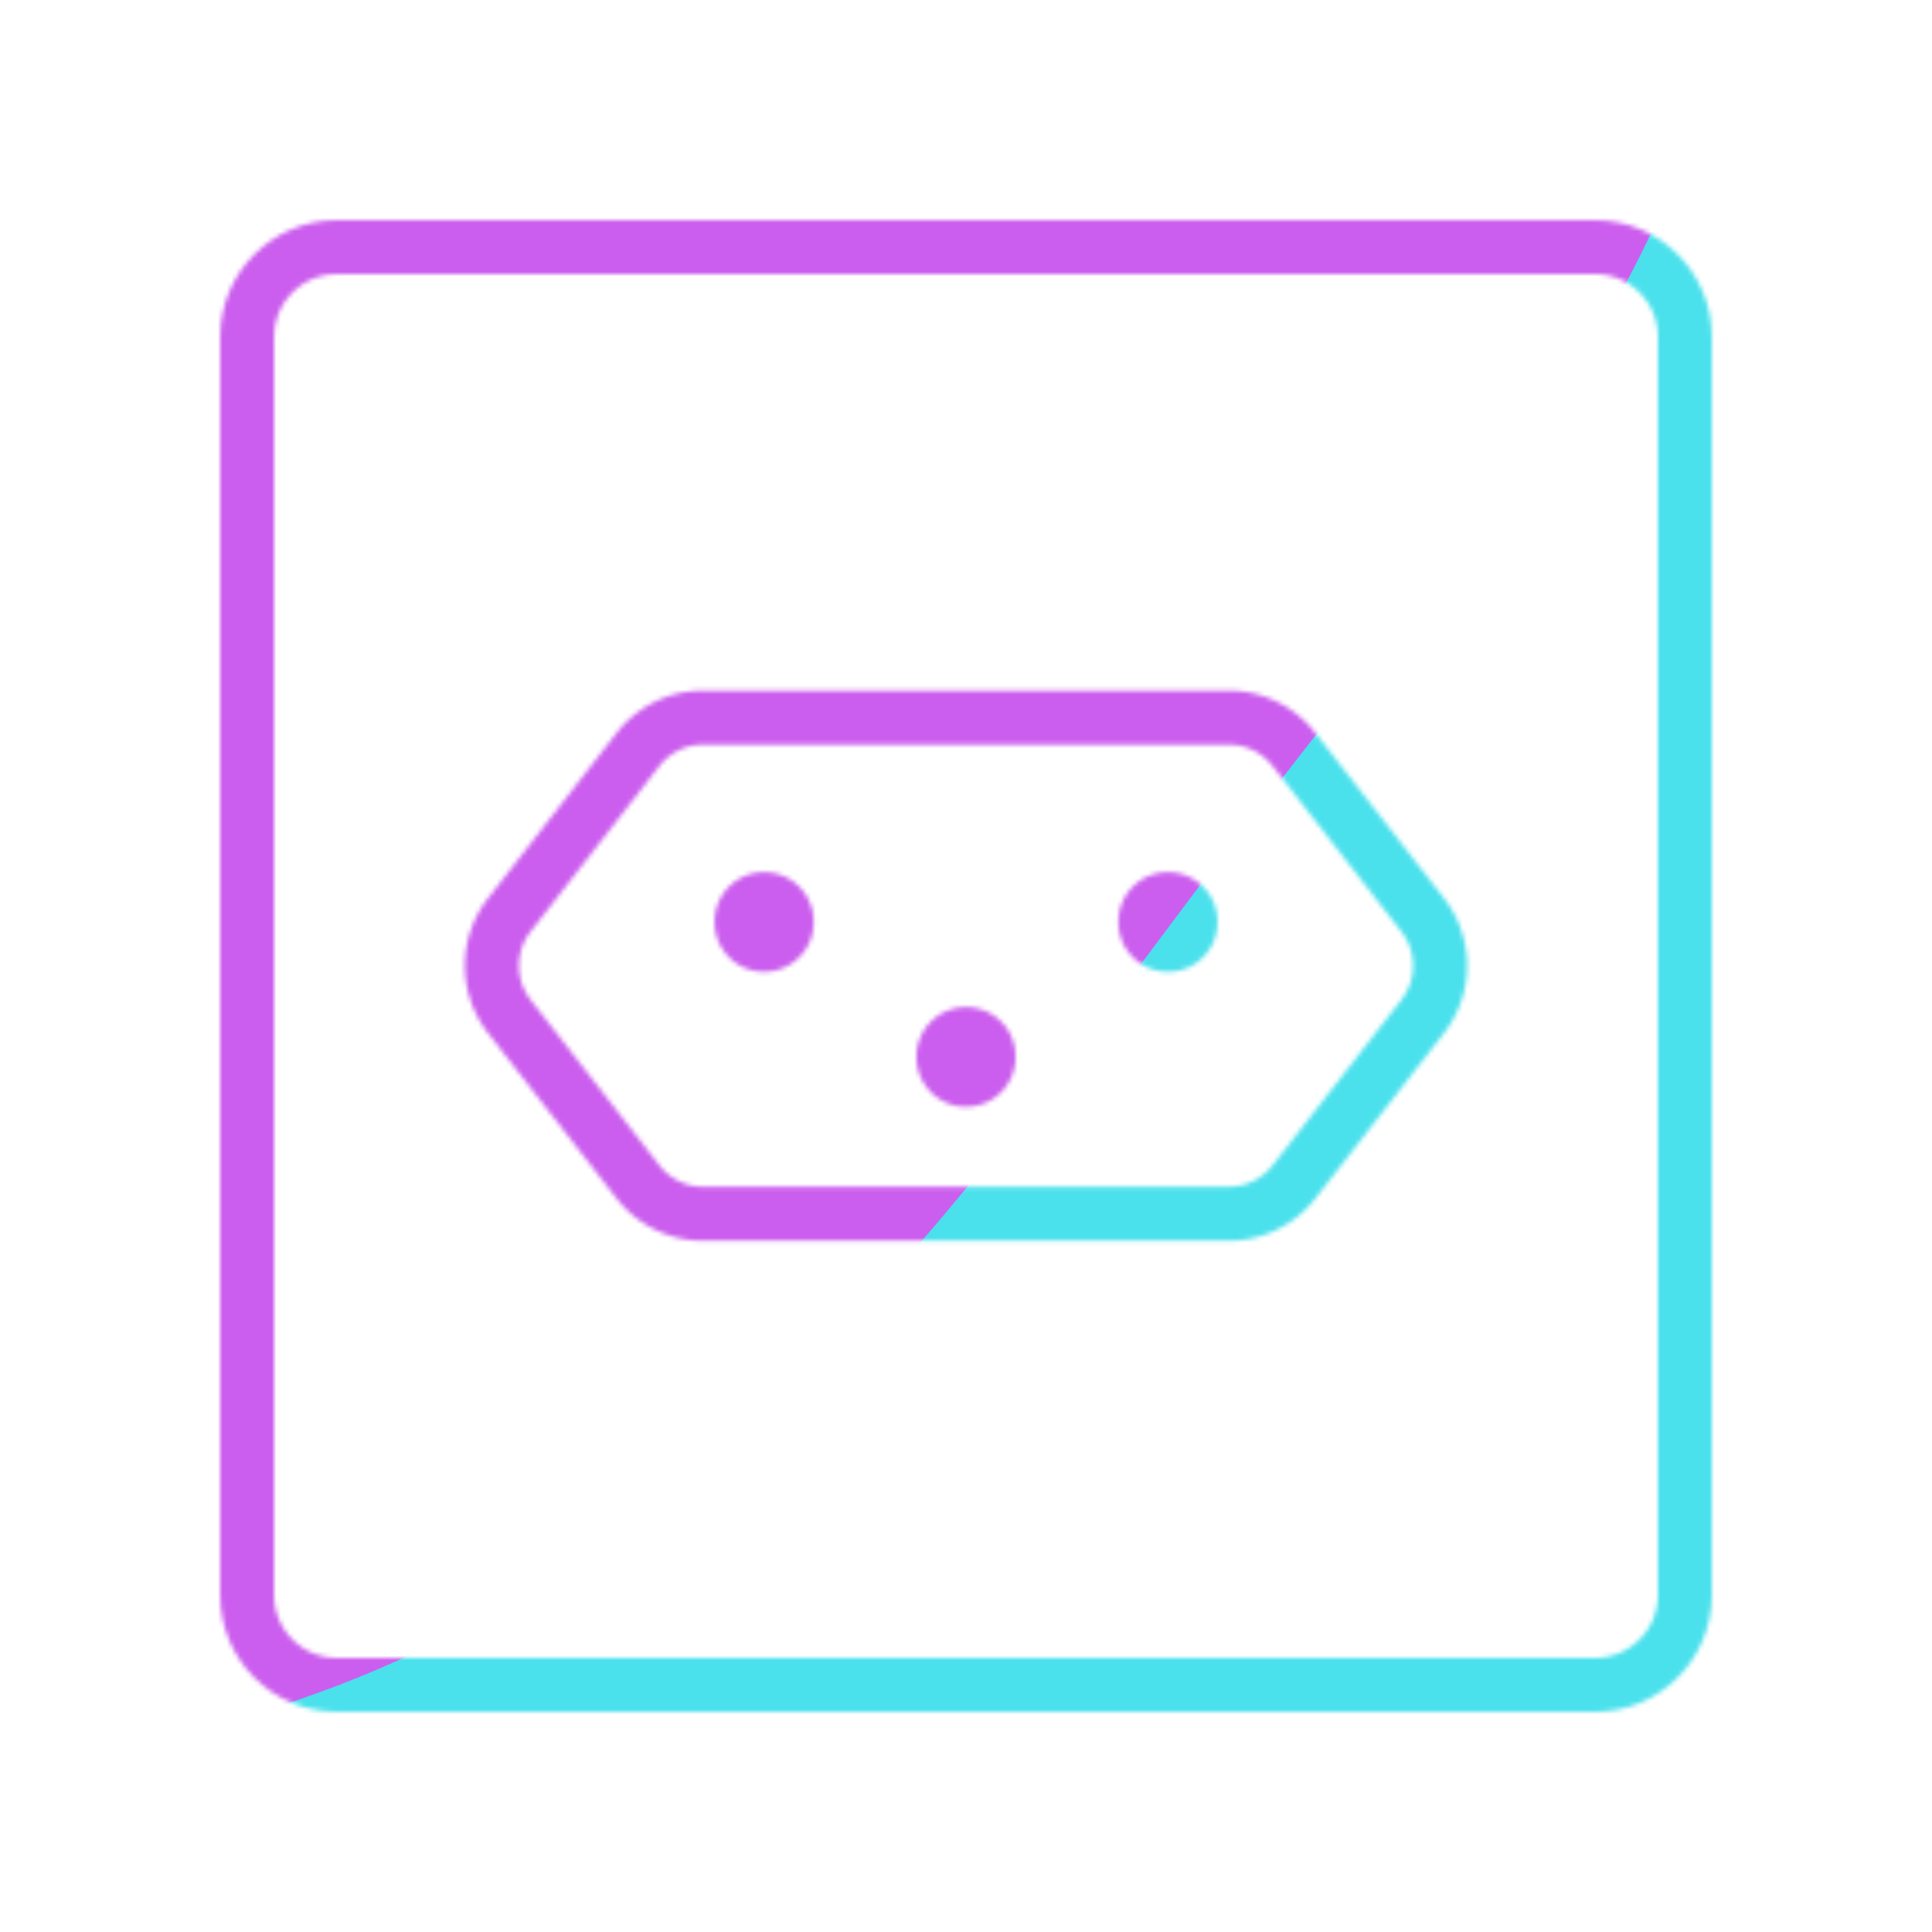 <svg xmlns="http://www.w3.org/2000/svg" width="430" height="430" style="width:100%;height:100%;transform:translate3d(0,0,0);content-visibility:visible" viewBox="0 0 430 430"><defs><clipPath id="l"><path d="M0 0h430v430H0z"/></clipPath><clipPath id="y"><path d="M0 0h430v430H0z"/></clipPath><clipPath id="f"><path d="M0 0h430v430H0z"/></clipPath><clipPath id="v"><path d="M0 0h430v430H0z"/></clipPath><clipPath id="g"><path d="M0 0h430v430H0z"/></clipPath><clipPath id="s"><path d="M0 0h430v430H0z"/></clipPath><clipPath id="h"><path d="M0 0h430v430H0z"/></clipPath><clipPath id="p"><path d="M0 0h430v430H0z"/></clipPath><clipPath id="i"><path d="M0 0h430v430H0z"/></clipPath><clipPath id="j"><path d="M0 0h400v400H0z"/></clipPath><clipPath id="m"><path d="M0 0h430v430H0z"/></clipPath><clipPath id="k"><path d="M0 0h430v430H0z"/></clipPath><filter id="z" width="300%" height="300%" x="-100%" y="-100%"><feGaussianBlur result="filter_result_0"/></filter><filter id="x" width="300%" height="300%" x="-100%" y="-100%"><feGaussianBlur result="filter_result_0" stdDeviation="52.5 52.5"/></filter><filter id="t" width="300%" height="300%" x="-100%" y="-100%"><feGaussianBlur result="filter_result_0"/></filter><filter id="q" width="300%" height="300%" x="-100%" y="-100%"><feGaussianBlur result="filter_result_0"/></filter><filter id="n" width="300%" height="300%" x="-100%" y="-100%"><feGaussianBlur result="filter_result_0"/></filter><mask id="A" mask-type="alpha"><use xmlns:ns1="http://www.w3.org/1999/xlink" ns1:href="#a"/></mask><mask id="w" mask-type="alpha"><use xmlns:ns2="http://www.w3.org/1999/xlink" ns2:href="#b"/></mask><mask id="u" mask-type="alpha"><use xmlns:ns3="http://www.w3.org/1999/xlink" ns3:href="#c"/></mask><mask id="r" mask-type="alpha"><use xmlns:ns4="http://www.w3.org/1999/xlink" ns4:href="#d"/></mask><mask id="o" mask-type="alpha"><use xmlns:ns5="http://www.w3.org/1999/xlink" ns5:href="#e"/></mask><g id="a" fill-opacity="0" stroke-linejoin="round" clip-path="url(#f)" style="display:none"><path stroke-linecap="round" class="primary" style="display:none"/><path stroke-linecap="round" class="secondary" style="display:none"/><path stroke-linecap="round" class="secondary" style="display:none"/><path stroke-linecap="round" class="secondary" style="display:none"/><path class="primary" style="display:none"/></g><g id="b" fill-opacity="0" stroke-linejoin="round" clip-path="url(#g)" style="display:block"><path stroke="#121331" stroke-linecap="round" stroke-width="12" d="M-140-160c-11.046 0-20 8.954-20 20v280c0 11.046 8.954 20 20 20h280c11.046 0 20-8.954 20-20v-280c0-11.046-8.954-20-20-20h-280z" class="primary" style="display:block" transform="translate(215 215)"/><path stroke-linecap="round" class="secondary" style="display:none"/><path stroke-linecap="round" class="secondary" style="display:none"/><path stroke-linecap="round" class="secondary" style="display:none"/><path stroke="#08A88A" stroke-linecap="round" stroke-width="18" d="M0 .05v-.1" class="secondary" style="display:block" transform="translate(170.064 205.201) scale(1.227)"/><path stroke="#08A88A" stroke-linecap="round" stroke-width="18" d="M0 .05v-.1" class="secondary" style="display:block" transform="translate(215 235.236) scale(1.227)"/><path stroke="#08A88A" stroke-linecap="round" stroke-width="18" d="M0 .05v-.1" class="secondary" style="display:block" transform="translate(259.936 205.201) scale(1.227)"/><path class="primary" style="display:none"/><path stroke="#121331" stroke-linecap="round" stroke-width="9.8" d="M-47.664-47.5h95.328c4.629 0 8.998 2.137 11.84 5.791l23.333 30a15 15 0 0 1 0 18.418l-23.333 30a14.999 14.999 0 0 1-11.84 5.791m0 0h-95.328a14.999 14.999 0 0 1-11.84-5.791l-23.333-30a15 15 0 0 1 0-18.418l22.462-28.88.871-1.12a15.001 15.001 0 0 1 11.84-5.791" class="primary" style="display:block" transform="translate(215 218) scale(1.227)"/></g><g id="c" fill-opacity="0" stroke-linejoin="round" clip-path="url(#h)" style="display:none"><path stroke-linecap="round" class="primary" style="display:none"/><path class="primary" style="display:none"/><path stroke-linecap="round" class="secondary" style="display:none"/><path stroke-linecap="round" class="secondary" style="display:none"/><path stroke-linecap="round" class="secondary" style="display:none"/><path stroke-linecap="round" class="secondary" style="display:none"/><path stroke-linecap="round" class="secondary" style="display:none"/></g><g id="d" clip-path="url(#i)" style="display:none"><path fill-opacity="0" stroke-linecap="round" stroke-linejoin="round" class="primary" style="display:none"/><g clip-path="url(#j)" style="display:none"><g style="display:none"><path fill-opacity="0" stroke-linecap="round" stroke-linejoin="round" class="secondary"/><path class="secondary"/><path fill-opacity="0" stroke-linecap="round" stroke-linejoin="round" class="secondary"/><path fill-opacity="0" stroke-linecap="round" stroke-linejoin="round" class="secondary"/><path fill-opacity="0" stroke-linecap="round" stroke-linejoin="round" class="secondary"/></g><path fill-opacity="0" stroke-linecap="round" stroke-linejoin="round" class="primary" style="display:none"/><path fill-opacity="0" stroke-linecap="round" stroke-linejoin="round" class="primary" style="display:none"/></g></g><g id="e" fill-opacity="0" stroke-linejoin="round" clip-path="url(#k)" style="display:none"><path stroke-linecap="round" class="primary" style="display:none"/><path stroke-linecap="round" class="secondary" style="display:none"/><path stroke-linecap="round" class="secondary" style="display:none"/><path stroke-linecap="round" class="secondary" style="display:none"/><path class="primary" style="display:none"/><path stroke-linecap="round" class="secondary" style="display:none"/><path stroke-linecap="round" class="secondary" style="display:none"/><path stroke-linecap="round" class="secondary" style="display:none"/><path class="primary" style="display:none"/></g></defs><g clip-path="url(#l)"><g clip-path="url(#m)" filter="url(#n)" mask="url(#o)" style="display:none"><g class="design"><path class="primary"/></g><g class="design"><path class="secondary"/></g></g><g clip-path="url(#p)" filter="url(#q)" mask="url(#r)" style="display:none"><g class="design"><path class="primary"/></g><g class="design"><path class="secondary"/></g></g><g clip-path="url(#s)" filter="url(#t)" mask="url(#u)" style="display:none"><g class="design"><path class="primary"/></g><g class="design"><path class="secondary"/></g></g><g clip-path="url(#v)" mask="url(#w)" style="display:block"><g filter="url(#x)" transform="rotate(-94 238.762 -16.565) scale(2.4)"><g class="design"><path fill="#4BE1EC" d="M0-250c137.975 0 250 112.025 250 250S137.975 250 0 250-250 137.975-250 0-137.975-250 0-250z" class="primary"/></g><g class="design"><path fill="#CB5EEE" d="M113.242-295.384c97.478 0 176.5 79.022 176.5 176.5s-79.022 176.5-176.5 176.5c-43.948 0-74.396-34.057-105.29-60.631-37.631-32.369-71.21-62.338-71.21-115.869 0-97.478 79.022-176.5 176.5-176.5z" class="secondary"/></g></g></g><g clip-path="url(#y)" filter="url(#z)" mask="url(#A)" style="display:none"><g class="design"><path class="primary"/></g><g class="design"><path class="secondary"/></g></g></g></svg>